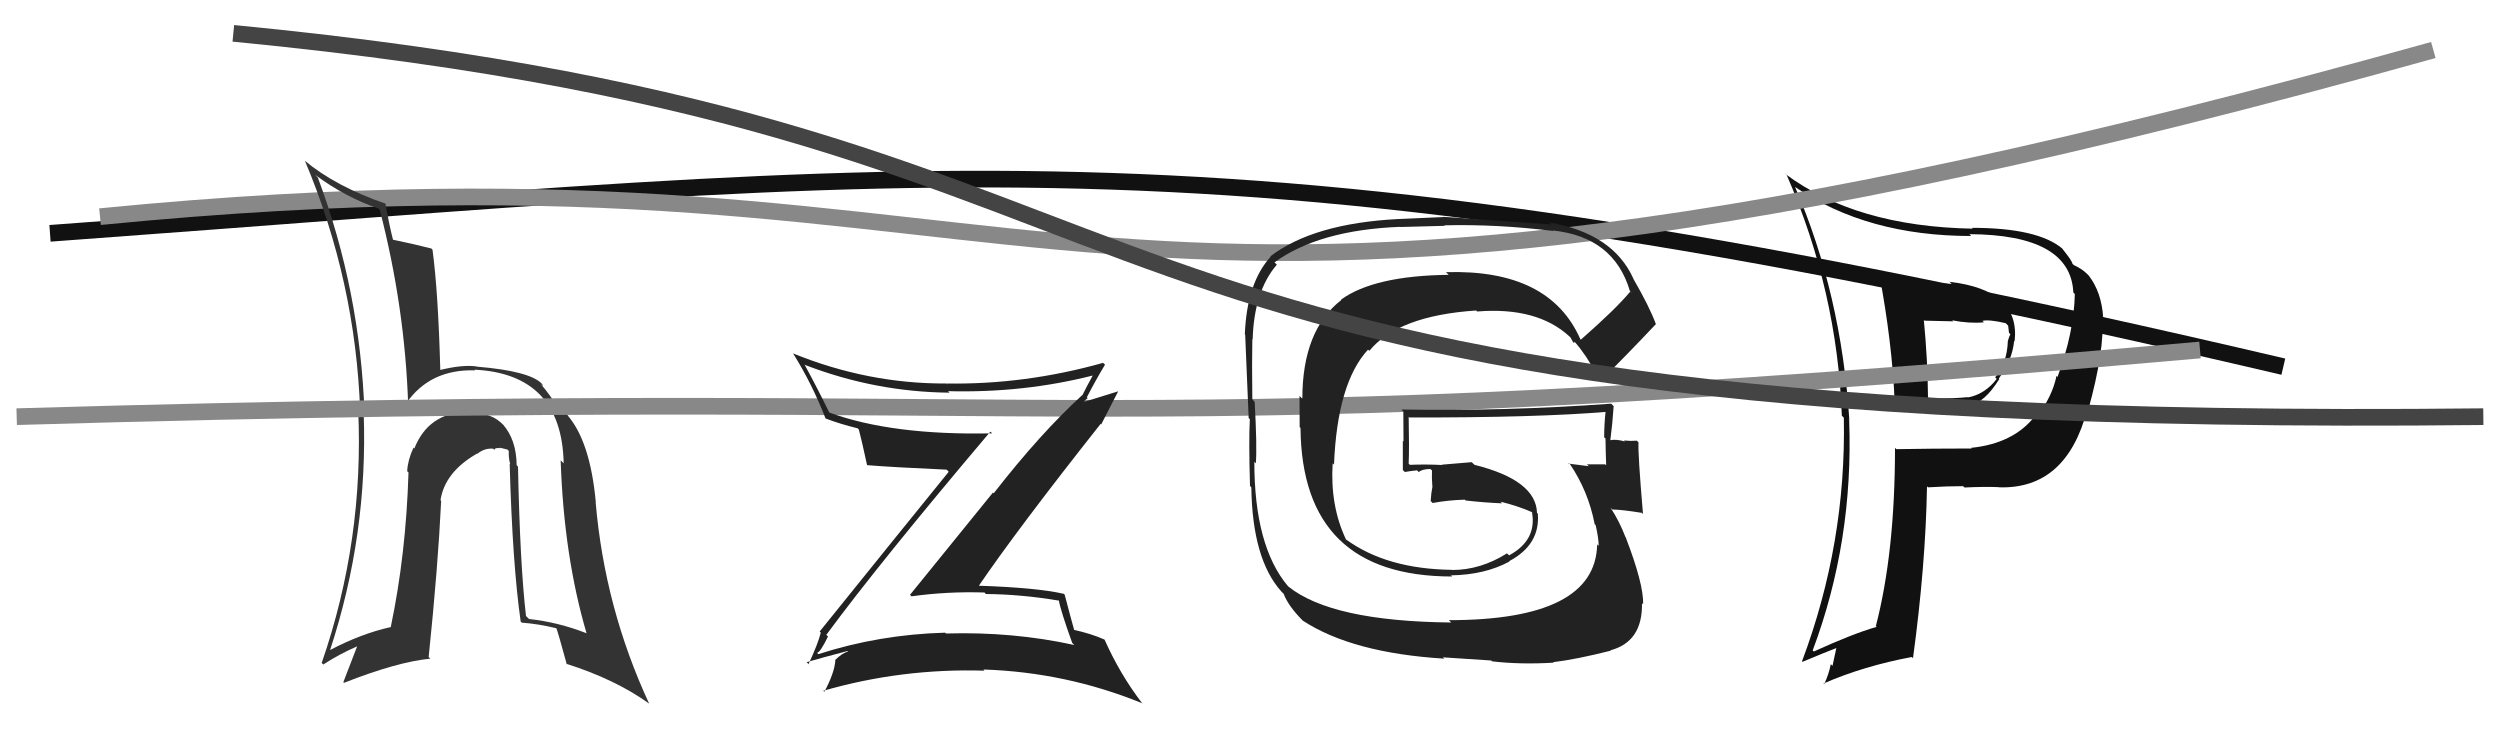 <svg xmlns="http://www.w3.org/2000/svg" width="150" height="44" viewBox="0,0,150,44"><path fill="#111" d="M112.73 16.35L112.78 16.39L112.74 16.36Q113.53 20.53 113.68 24.11L113.70 24.13L113.72 24.16Q114.76 24.17 115.83 24.17L115.88 24.22L118.15 24.28L118.19 24.32Q119.08 24.15 119.96 22.74L120.04 22.82L119.93 22.71Q120.74 21.62 120.85 20.44L120.95 20.54L120.88 20.46Q121.21 17.41 116.99 16.91L116.92 16.85L117.10 17.03Q115.43 16.99 112.80 16.42ZM113.76 26.94L113.87 27.05L113.70 26.87Q113.70 33.15 112.55 37.57L112.49 37.51L112.60 37.61Q111.15 38.03 108.83 39.09L108.72 38.99L108.76 39.03Q111.22 32.47 110.95 25.20L110.87 25.11L110.96 25.20Q110.48 17.64 107.70 11.21L107.70 11.21L107.72 11.23Q112.03 14.16 118.27 14.16L118.18 14.07L118.16 14.05Q124.24 14.08 124.40 17.55L124.47 17.62L124.49 17.64Q124.44 19.95 123.45 22.62L123.41 22.57L123.39 22.56Q123.13 23.82 122.18 25.04L122.14 25.00L122.10 24.96Q120.82 26.61 118.27 26.87L118.27 26.87L118.30 26.91Q116.02 26.91 113.77 26.95ZM119.91 29.20L119.87 29.16L119.95 29.24Q123.99 29.36 125.24 24.56L125.32 24.64L125.29 24.61Q126.29 21.00 126.14 18.98L126.11 18.96L126.19 19.04Q126.09 17.53 125.33 16.54L125.29 16.50L125.21 16.42Q124.93 16.14 124.44 15.91L124.38 15.86L124.34 15.81Q124.34 15.67 123.73 14.91L123.78 14.95L123.76 14.93Q122.28 13.67 118.32 13.67L118.34 13.70L118.37 13.72Q111.34 13.59 107.11 10.43L107.06 10.37L107.21 10.52Q110.24 17.47 110.51 24.94L110.55 24.98L110.63 25.06Q110.78 32.60 108.12 39.68L108.23 39.79L108.15 39.71Q109.35 39.20 110.34 38.82L110.22 38.70L109.95 39.95L109.85 39.85Q109.72 40.48 109.45 41.05L109.42 41.02L109.41 41.01Q111.82 39.96 114.71 39.42L114.76 39.47L114.78 39.49Q115.54 33.90 115.62 29.18L115.70 29.26L115.68 29.24Q116.79 29.17 117.78 29.17L117.70 29.09L117.87 29.25Q119.14 29.19 119.94 29.23ZM119.01 19.31L118.86 19.17L118.95 19.25Q119.35 19.16 120.34 19.39L120.50 19.55L120.49 19.54Q120.50 19.67 120.54 19.97L120.64 20.07L120.62 20.06Q120.54 20.20 120.47 20.47L120.57 20.57L120.47 20.47Q120.43 21.77 119.71 22.64L119.79 22.72L119.80 22.74Q119.09 23.66 118.06 23.85L118.17 23.96L118.04 23.83Q117.40 23.91 115.76 23.91L115.70 23.85L115.68 23.83Q115.66 21.56 115.43 19.20L115.47 19.24L117.19 19.28L117.13 19.22Q118.16 19.42 119.03 19.34Z"/><path d="M3 14 C58 10,73 7,137 22" stroke="#111" fill="none"/><path d="M6 13 C67 7,60 27,146 3" stroke="#888" fill="none"/><path fill="#333" d="M31.00 27.91L31.01 27.92L31.00 27.91Q30.98 26.36 30.16 25.45L30.23 25.52L30.24 25.54Q29.51 24.71 28.07 24.75L28.01 24.70L28.02 24.71Q25.70 24.78 24.86 26.91L24.85 26.90L24.81 26.86Q24.47 27.58 24.43 28.27L24.62 28.46L24.51 28.35Q24.36 33.26 23.45 37.60L23.45 37.61L23.46 37.62Q21.66 38.02 19.79 39.01L19.77 38.99L19.80 39.02Q22.09 32.06 21.82 24.75L21.83 24.76L21.87 24.80Q21.62 17.47 19.07 10.65L19.08 10.66L18.91 10.49Q20.71 11.83 22.73 12.52L22.81 12.60L22.78 12.57Q24.30 18.43 24.49 24.30L24.41 24.21L24.38 24.19Q25.80 22.14 28.51 22.22L28.49 22.20L28.47 22.18Q33.71 22.44 33.82 27.80L33.74 27.72L33.64 27.62Q33.83 33.37 35.20 38.02L35.32 38.13L35.18 37.99Q33.49 37.33 31.74 37.14L31.70 37.10L31.56 36.96Q31.20 33.86 31.08 28.00ZM31.26 37.31L31.37 37.42L31.31 37.36Q32.30 37.43 33.40 37.70L33.53 37.83L33.37 37.66Q33.47 37.89 34.01 39.87L33.94 39.80L33.96 39.82Q36.92 40.76 38.94 42.21L38.94 42.21L38.95 42.22Q36.28 36.46 35.74 30.14L35.70 30.10L35.75 30.15Q35.41 26.42 34.00 24.86L34.03 24.89L34.14 25.00Q33.99 24.77 33.34 24.31L33.29 24.27L33.41 24.39Q33.07 23.77 32.42 23.01L32.58 23.17L32.53 23.04L32.50 23.01Q31.75 22.26 28.63 22.00L28.55 21.92L28.62 21.99Q27.77 21.86 26.36 22.21L26.43 22.28L26.42 22.26Q26.29 17.49 25.95 14.98L25.92 14.95L25.88 14.91Q25.00 14.68 23.52 14.37L23.56 14.42L23.60 14.46Q23.39 13.68 23.12 12.19L23.16 12.23L23.16 12.23Q20.14 11.19 18.27 9.63L18.33 9.69L18.30 9.66Q21.34 16.88 21.61 24.69L21.52 24.59L21.49 24.56Q21.85 32.43 19.30 39.78L19.23 39.71L19.40 39.87Q20.31 39.27 21.45 38.77L21.44 38.75L20.60 40.93L20.64 40.97Q23.84 39.71 25.82 39.52L25.75 39.45L25.72 39.42Q26.28 34.01 26.47 30.05L26.42 30.00L26.43 30.01Q26.69 28.32 28.63 27.21L28.65 27.24L28.64 27.23Q29.06 26.88 29.59 26.92L29.52 26.85L29.67 27.00Q29.67 26.85 30.01 26.89L29.98 26.86L30.44 26.97L30.53 27.06Q30.50 27.41 30.61 27.86L30.60 27.85L30.58 27.84Q30.75 33.86 31.24 37.29Z"/><path d="M1 25 C69 23,64 27,132 21" stroke="#888" fill="none"/><path fill="#222" d="M94.79 20.32L94.81 20.34L94.82 20.35Q92.97 16.14 86.76 16.33L86.91 16.48L86.93 16.49Q82.44 16.54 80.46 17.98L80.49 18.01L80.48 18.00Q78.14 19.81 78.14 23.93L77.97 23.75L77.98 25.63L78.03 25.67Q78.11 34.59 87.13 34.59L86.97 34.43L87.07 34.52Q89.09 34.49 90.57 33.69L90.66 33.78L90.55 33.67Q92.42 32.68 92.27 30.82L92.25 30.80L92.22 30.77Q92.16 28.81 88.47 27.89L88.30 27.73L86.51 27.88L86.53 27.90Q85.54 27.85 84.58 27.89L84.63 27.93L84.52 27.82Q84.56 26.91 84.52 25.01L84.42 24.91L84.56 25.05Q92.22 25.06 96.41 24.71L96.40 24.70L96.34 24.65Q96.25 25.43 96.25 26.23L96.23 26.22L96.33 26.31Q96.34 27.12 96.37 27.92L96.35 27.90L96.31 27.86Q95.21 27.86 95.21 27.86L95.32 27.96L95.32 27.97Q93.77 27.79 94.15 27.79L94.29 27.92L94.18 27.82Q95.30 29.47 95.68 31.45L95.80 31.57L95.74 31.51Q95.92 32.30 95.92 32.75L95.76 32.60L95.83 32.67Q95.73 37.21 86.93 37.21L87.10 37.37L87.08 37.35Q79.89 37.28 77.30 35.19L77.23 35.11L77.27 35.16Q75.26 32.77 75.26 27.71L75.29 27.74L75.35 27.80Q75.43 26.81 75.28 24.11L75.25 24.08L75.14 23.96Q75.11 21.72 75.14 20.35L75.09 20.31L75.16 20.37Q75.24 17.48 76.61 15.88L76.58 15.85L76.47 15.74Q79.14 13.80 84.01 13.61L84.02 13.62L86.68 13.55L86.66 13.52Q89.78 13.44 93.21 13.86L93.19 13.85L93.18 13.83Q96.83 14.22 97.79 17.45L97.95 17.62L97.82 17.49Q96.94 18.55 94.85 20.38ZM96.16 22.49L96.21 22.43L96.33 22.55Q97.49 21.42 99.36 19.44L99.32 19.40L99.35 19.44Q98.98 18.42 97.99 16.71L98.07 16.78L98.00 16.71Q96.77 14.00 92.96 13.35L93.00 13.39L93.08 13.47Q90.91 13.31 86.60 13.01L86.61 13.02L83.92 13.14L83.92 13.14Q78.81 13.40 76.22 15.38L76.15 15.31L76.24 15.40Q74.81 16.97 74.69 20.06L74.64 20.01L74.71 20.07Q74.69 19.60 74.92 25.08L75.00 25.16L74.99 25.15Q74.92 26.41 75.00 29.15L74.96 29.11L75.08 29.24Q75.14 33.56 76.89 35.50L76.91 35.52L77.02 35.63Q77.30 36.37 78.17 37.24L78.27 37.33L78.17 37.24Q81.14 39.18 86.66 39.52L86.57 39.44L89.47 39.63L89.52 39.68Q91.20 39.88 93.22 39.76L93.23 39.77L93.19 39.73Q94.55 39.57 96.65 39.04L96.68 39.07L96.62 39.02Q98.56 38.51 98.52 36.19L98.64 36.31L98.59 36.26Q98.62 35.04 97.55 32.26L97.62 32.33L97.53 32.23Q97.16 31.26 96.63 30.46L96.76 30.59L96.75 30.57Q97.32 30.58 98.50 30.77L98.45 30.72L98.58 30.84Q98.27 27.22 98.31 26.54L98.20 26.43L98.21 26.44Q97.86 26.47 97.44 26.43L97.39 26.38L97.49 26.49Q97.00 26.34 96.62 26.41L96.61 26.40L96.62 26.41Q96.75 25.43 96.82 24.37L96.80 24.35L96.67 24.22Q90.36 24.68 84.08 24.57L84.14 24.63L84.20 24.69Q84.21 25.58 84.21 26.49L84.17 26.45L84.17 28.20L84.29 28.32Q84.61 28.26 85.03 28.22L84.98 28.17L85.12 28.32Q85.36 28.14 85.82 28.14L85.80 28.12L85.92 28.23Q85.90 28.68 85.94 29.17L86.02 29.25L85.95 29.18Q85.87 29.56 85.84 30.06L85.97 30.19L85.96 30.18Q86.86 30.01 87.89 29.98L88.00 30.09L87.94 30.03Q89.10 30.16 90.12 30.20L90.06 30.13L90.03 30.10Q91.09 30.36 91.97 30.75L92.00 30.78L91.86 30.68L91.92 30.74Q92.22 32.41 90.55 33.32L90.52 33.30L90.42 33.20Q88.84 34.20 87.12 34.20L87.03 34.10L87.11 34.19Q83.21 34.14 80.78 32.38L80.87 32.48L80.76 32.37Q79.80 30.34 79.96 27.79L79.96 27.80L80.04 27.88Q80.24 22.97 82.08 20.98L82.10 20.99L82.16 21.05Q83.89 18.94 88.57 18.63L88.66 18.72L88.63 18.69Q92.23 18.40 94.17 20.19L94.17 20.19L94.23 20.25Q94.27 20.33 94.38 20.52L94.45 20.59L94.47 20.50L94.49 20.52Q95.21 21.35 95.78 22.45L95.86 22.54L96.05 22.38Z"/><path fill="#222" d="M49.69 38.20L49.50 38.02L49.58 38.09Q52.72 33.82 59.42 25.90L59.49 25.96L59.53 26.00Q53.52 26.13 49.75 24.75L49.75 24.75L49.76 24.76Q49.04 23.28 48.27 21.87L48.29 21.88L48.31 21.90Q52.52 23.52 56.97 23.56L56.95 23.54L56.88 23.47Q61.42 23.59 65.61 22.52L65.50 22.42L65.58 22.50Q65.20 23.19 64.94 23.72L64.95 23.73L64.93 23.71Q62.44 25.98 59.62 29.60L59.58 29.55L54.60 35.69L54.69 35.78Q56.82 35.48 59.07 35.55L59.12 35.61L59.16 35.64Q61.30 35.66 63.55 36.04L63.49 35.98L63.53 36.01Q63.61 36.56 64.33 38.57L64.43 38.67L64.46 38.70Q60.76 37.89 56.76 38.01L56.72 37.97L56.71 37.96Q52.75 38.07 49.10 39.25L49.03 39.18L49.02 39.17Q49.22 39.14 49.68 38.19ZM48.55 39.88L48.42 39.75L48.40 39.73Q49.25 39.48 50.85 39.06L50.93 39.14L50.88 39.09Q50.52 39.19 50.10 39.61L50.12 39.63L50.12 39.63Q50.07 40.37 49.46 41.51L49.31 41.36L49.39 41.45Q54.09 40.09 59.07 40.24L59.00 40.17L59.00 40.17Q63.95 40.33 68.52 42.19L68.60 42.26L68.51 42.17Q67.19 40.44 66.28 38.39L66.20 38.31L66.26 38.37Q65.45 38.01 64.38 37.78L64.37 37.78L64.47 37.87Q64.26 37.13 63.88 35.68L63.80 35.61L63.83 35.63Q62.24 35.26 58.66 35.14L58.69 35.18L58.70 35.19Q61.01 31.79 66.04 25.43L66.04 25.43L66.07 25.47Q66.41 24.81 67.09 23.48L67.09 23.48L64.76 24.20L64.85 24.28Q64.93 24.21 65.08 24.09L65.05 24.06L65.26 23.89L65.21 23.84Q65.73 22.83 66.30 21.88L66.15 21.74L66.19 21.77Q61.49 23.09 56.77 23.01L56.87 23.12L56.76 23.01Q52.07 23.03 47.57 21.20L47.66 21.29L47.60 21.23Q48.73 23.04 49.53 25.10L49.58 25.15L49.54 25.11Q50.40 25.44 51.46 25.70L51.41 25.65L51.53 25.77Q51.71 26.45 52.02 27.89L52.04 27.91L52.04 27.91Q53.48 28.03 56.80 28.18L56.89 28.27L56.92 28.31Q54.36 31.46 49.18 37.89L49.24 37.95L49.25 37.95Q49.08 38.63 48.51 39.85Z"/><path d="M14 2 C76 8,57 26,149 25" stroke="#444" fill="none"/></svg>